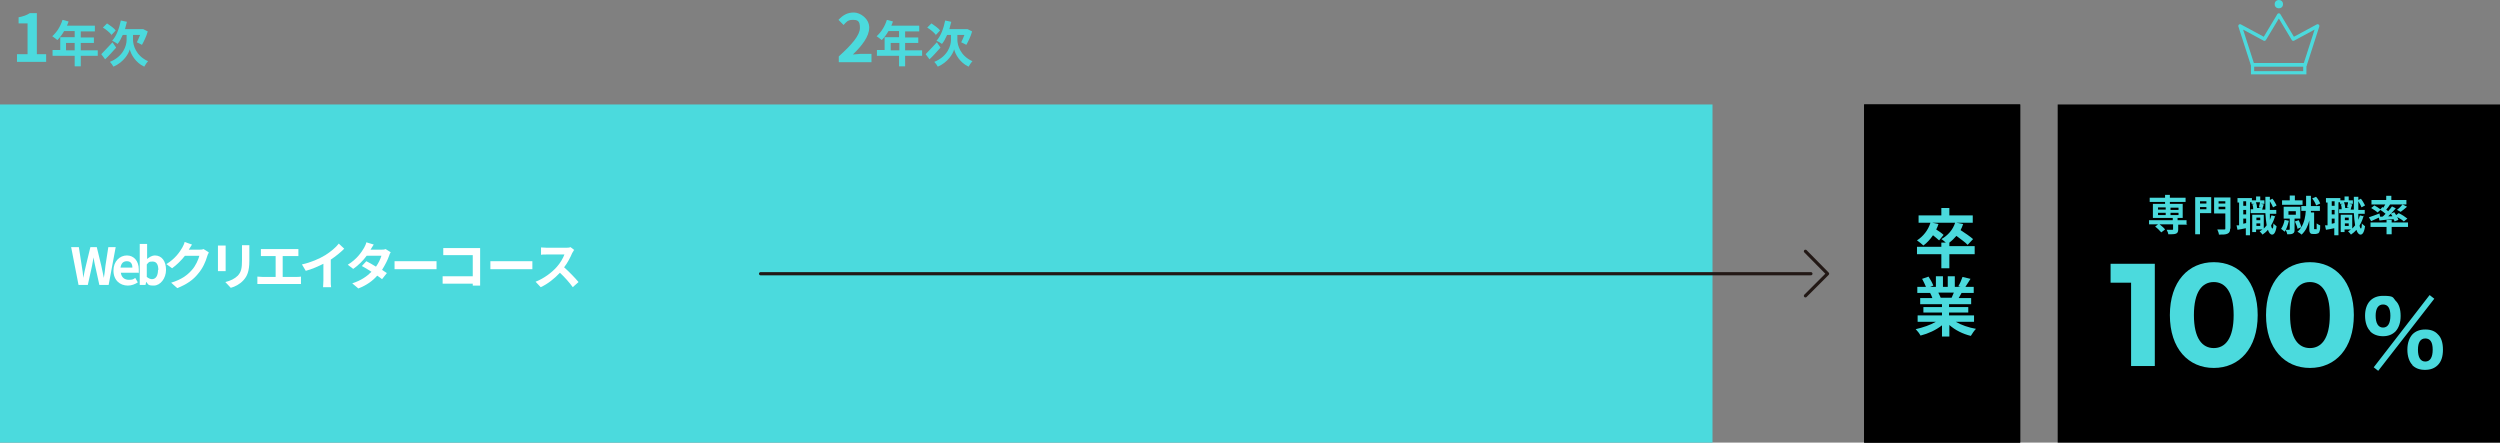 <?xml version="1.0" encoding="UTF-8"?>
<svg xmlns="http://www.w3.org/2000/svg" version="1.1" xmlns:xlink="http://www.w3.org/1999/xlink" viewBox="0 0 780 138.1">
  <rect x="0" y="0" width="780" height="138.1" fill="#808080" stroke="none"/>
  <defs>
    <style>
      .cls-1 {
        stroke-width: 1.1px;
      }

      .cls-1, .cls-2 {
        stroke: #4bdadd;
      }

      .cls-1, .cls-2, .cls-3, .cls-4 {
        fill: none;
      }

      .cls-1, .cls-4 {
        stroke-linecap: round;
        stroke-linejoin: round;
      }

      .cls-2 {
        stroke-miterlimit: 10;
      }

      .cls-5 {
        fill: #4bdadd;
      }

      .cls-6 {
        fill: #fff;
      }

      .cls-4 {
        stroke: #221815;
      }

      .cls-7 {
        isolation: isolate;
      }

      .cls-8 {
        mix-blend-mode: multiply;
      }

      .cls-9 {
        clip-path: url(#clippath);
      }
    </style>
    <clipPath id="clippath">
      <rect class="cls-3" x="581.6" y="32.6" width="48.7" height="105.5"/>
    </clipPath>
  </defs>
  <!-- Generator: Adobe Illustrator 28.6.0, SVG Export Plug-In . SVG Version: 1.2.0 Build 709)  -->
  <g>
    <g id="_レイヤー_1" data-name="レイヤー_1">
      <g>
        <g class="cls-7">
          <g id="_レイヤー_1-2" data-name="_レイヤー_1">
            <g>
              <rect x="642" y="32.6" width="138" height="105.5"/>
              <g>
                <g>
                  <path class="cls-5" d="M672.3,82.3v31.9h-7.4v-26h-6.4v-5.9h13.8Z"/>
                  <path class="cls-5" d="M677,98.3c0-10.5,5.8-16.5,13.7-16.5s13.7,6,13.7,16.5-5.8,16.5-13.7,16.5-13.7-6-13.7-16.5ZM696.9,98.3c0-7.2-2.6-10.3-6.2-10.3s-6.2,3-6.2,10.3,2.6,10.3,6.2,10.3,6.2-3,6.2-10.3Z"/>
                  <path class="cls-5" d="M707,98.3c0-10.5,5.8-16.5,13.7-16.5s13.7,6,13.7,16.5-5.8,16.5-13.7,16.5-13.7-6-13.7-16.5ZM726.9,98.3c0-7.2-2.6-10.3-6.2-10.3s-6.2,3-6.2,10.3,2.6,10.3,6.2,10.3,6.2-3,6.2-10.3Z"/>
                </g>
                <path class="cls-5" d="M739.5,103.3c-1-1-1.6-2.7-1.6-4.8,0-3.9,2.1-6.2,5.6-6.2s3,.5,3.9,1.5c1.1,1,1.6,2.7,1.6,4.8s-.6,3.7-1.6,4.8c-1,1-2.3,1.5-3.9,1.5s-3-.5-4-1.5h0ZM758.1,92.1l1.4,1.1-17.5,22.5-1.4-1.1,17.4-22.5h0ZM741.2,98.5c0,2.3.8,3.7,2.3,3.7s2.3-1.3,2.3-3.7-.8-3.5-2.3-3.5-2.3,1.3-2.3,3.5ZM752.7,113.9c-1-1-1.6-2.7-1.6-4.8s.6-3.7,1.6-4.8c1-1,2.3-1.5,4-1.5s3,.5,3.9,1.5c1.1,1,1.6,2.7,1.6,4.8s-.5,3.7-1.6,4.8c-1,1-2.3,1.5-4,1.5s-3-.5-4-1.5h0ZM754.4,109.1c0,2.4.8,3.7,2.3,3.7s2.3-1.3,2.3-3.7-.8-3.5-2.3-3.5-2.3,1.2-2.3,3.5Z"/>
              </g>
              <g>
                <path class="cls-5" d="M5.3,16.9h3.3V7.3h-2.8v-1.9c1.5-.3,2.6-.7,3.5-1.3h2.2v12.8h2.9v2.4H5.3v-2.4Z"/>
                <path class="cls-5" d="M30.5,17.4h-5.3v3.3h-1.9v-3.3h-6.9v-1.8h2.4v-4h4.5v-1.9h-3.3c-.6,1.1-1.4,2.1-2.1,2.8-.4-.3-1.1-.9-1.6-1.2,1.4-1.2,2.6-3.1,3.2-5.1l1.9.5c-.1.4-.3.8-.5,1.3h8.7v1.8h-4.4v1.9h4.1v1.7h-4.1v2.3h5.3v1.8h0ZM23.3,15.7v-2.3h-2.7v2.3h2.7Z"/>
                <path class="cls-5" d="M36.2,14.9c-1.1,1.2-2.3,2.6-3.4,3.6l-1.2-1.6c.8-.8,2.2-2.3,3.5-3.7l1.1,1.6h0ZM34.8,10.9c-.5-.7-1.7-1.7-2.7-2.3l1.3-1.3c.9.6,2.2,1.5,2.7,2.2l-1.4,1.5h.1ZM41.5,12.4c0,1.7.9,5,4.7,6.7-.4.4-.9,1.2-1.2,1.7-2.8-1.3-4.2-4-4.5-5.4-.4,1.4-1.9,4-5.1,5.4-.2-.4-.8-1.2-1.1-1.5,4.2-1.7,5.2-5.1,5.2-6.8v-1.6h-1.2c-.5,1.1-1,2.1-1.6,2.8-.4-.3-1.3-.8-1.7-1,1.3-1.4,2.2-3.8,2.7-6.3l1.9.4c-.2.8-.4,1.5-.6,2.3h5.7l1.4.7c-.4,1.5-1.2,3.1-1.8,4.2-.4-.2-1.1-.6-1.6-.8.3-.6.7-1.5,1-2.3h-2.2v1.6h0Z"/>
              </g>
              <g>
                <path class="cls-5" d="M261.7,17.6c4.1-3.7,6.6-6.6,6.6-8.9s-.8-2.5-2.3-2.5-2,.7-2.8,1.6l-1.6-1.6c1.4-1.5,2.8-2.3,4.8-2.3s4.8,1.9,4.8,4.7-2.3,5.7-5.1,8.4c.8,0,1.8-.2,2.5-.2h3.3v2.6h-10.2v-1.7h0Z"/>
                <path class="cls-5" d="M287.7,17.4h-5.3v3.3h-1.9v-3.3h-6.9v-1.8h2.4v-4h4.5v-1.9h-3.3c-.6,1.1-1.4,2.1-2.1,2.8-.4-.3-1.1-.9-1.6-1.2,1.4-1.2,2.6-3.1,3.2-5.1l1.9.5c-.1.4-.3.8-.5,1.3h8.7v1.8h-4.4v1.9h4.1v1.7h-4.1v2.3h5.3v1.8h0ZM280.6,15.7v-2.3h-2.7v2.3h2.7Z"/>
                <path class="cls-5" d="M293.4,14.9c-1.1,1.2-2.3,2.6-3.4,3.6l-1.2-1.6c.8-.8,2.2-2.3,3.5-3.7l1.1,1.6h0ZM292,10.9c-.5-.7-1.7-1.7-2.7-2.3l1.3-1.3c.9.6,2.2,1.5,2.7,2.2l-1.4,1.5h.1ZM298.7,12.4c0,1.7.9,5,4.7,6.7-.4.4-.9,1.2-1.2,1.7-2.8-1.3-4.2-4-4.5-5.4-.4,1.4-1.9,4-5.1,5.4-.2-.4-.8-1.2-1.1-1.5,4.2-1.7,5.2-5.1,5.2-6.8v-1.6h-1.2c-.5,1.1-1,2.1-1.6,2.8-.4-.3-1.3-.8-1.7-1,1.3-1.4,2.2-3.8,2.7-6.3l1.9.4c-.2.8-.4,1.5-.6,2.3h5.7l1.4.7c-.4,1.5-1.2,3.1-1.8,4.2-.4-.2-1.1-.6-1.6-.8.3-.6.7-1.5,1-2.3h-2.2v1.6h0Z"/>
              </g>
              <g>
                <path class="cls-5" d="M682.4,70.1h-2.8v1.5c0,.7-.2,1.1-.7,1.3-.5.2-1.3.2-2.4.2,0-.4-.3-1-.5-1.4h1.7c.2,0,.3,0,.3-.2v-1.5h-4.2c.6.5,1.4,1.1,1.7,1.6l-1.2.9c-.4-.5-1.2-1.3-1.9-1.8l.9-.7h-2.8v-1.3h7.4v-.7h-6.2v-4.4h3.8v-.6h-4.8v-1.3h4.8v-.9h1.5v.9h4.9v1.3h-4.9v.6h4v4.4h-1.6v.7h2.8v1.3h.2ZM673.3,65.4h2.4v-.7h-2.4v.7ZM673.3,67.1h2.4v-.7h-2.4v.7ZM677.2,64.8v.7h2.5v-.7h-2.5ZM679.7,66.4h-2.5v.7h2.5v-.7Z"/>
                <path class="cls-5" d="M689.8,66.5h-3.4v6.6h-1.5v-11.6h5v5h0ZM686.4,62.8v.7h2v-.7h-2ZM688.4,65.3v-.7h-2v.7h2ZM695.8,71.3c0,.9-.2,1.3-.8,1.6-.6.3-1.4.3-2.7.3,0-.4-.3-1.2-.5-1.6h2.1c.3,0,.4,0,.4-.3v-4.7h-3.5v-5h5.1v9.8h0ZM692.2,62.8v.7h2.1v-.7h-2.1ZM694.3,65.3v-.8h-2.1v.8h2.1Z"/>
                <path class="cls-5" d="M710,67c-.4,1.2-.8,2.4-1.4,3.3,0,.6.3,1,.4,1,.2,0,.3-.6.3-1.6.2.3.8.7,1,.9-.3,2.1-.9,2.6-1.4,2.6s-1-.5-1.3-1.5c-.5.6-1.1,1.1-1.7,1.5-.2-.3-.6-.8-.9-1,.3-.2.6-.4.9-.6h-2v.8h-1.2v-5.4h3.6v4.3c.3-.3.6-.6.9-1-.2-1.1-.3-2.4-.4-3.8h-4.6v-1.2h.8c0-.4,0-1.1-.3-1.5l.8-.2h-1v-.5h-.5v10.3h-1.3v-2.2c-.9.2-1.8.4-2.6.5l-.3-1.4c.2,0,.5,0,.8,0v-7.1h-.5v-1.4h4.5v.7h1.3v-1.2h1.3v1.2h1.3v1.1h-1.1l.9.2c-.2.6-.4,1.1-.5,1.6h1v-4h1.4v1l.8-.4c.5.6,1,1.5,1.3,2.1l-1.1.6c-.2-.5-.6-1.3-1-1.9v2.7h2v1.2h-2c0,.7,0,1.3,0,1.9.2-.5.3-.9.5-1.4l1.2.3v-.4ZM700.8,62.8h-.9v1.4h.9s0-1.4,0-1.4ZM700.8,65.5h-.9v1.4h.9v-1.4ZM700.8,69.6v-1.4h-.9v1.6l.9-.2ZM703.9,63.3c.2.5.3,1.2.3,1.6h-.6c0,0,1.9,0,1.9,0l-.7-.2c0-.4.3-1.1.3-1.6h-1.3,0ZM704,67.9v.8h1.2v-.8h-1.2ZM705.2,70.5v-.8h-1.2v.8h1.2Z"/>
                <path class="cls-5" d="M714.1,69c-.3,1.2-.7,2.5-1.3,3.3-.2-.2-.8-.7-1.1-.9.5-.7.9-1.7,1.1-2.8l1.4.3h-.1ZM718.3,63.9h-6.3v-1.4h2.4v-1.5h1.6v1.5h2.4v1.4h-.1ZM715.9,68.3v3.3c0,.6,0,1-.6,1.3-.4.2-1,.2-1.7.2,0-.4-.3-1-.5-1.4h1.1q.2,0,.2-.2v-3.3h-1.9v-3.7h5.2v3.7h-1.8ZM714,67h2.3v-1.1h-2.3v1.1ZM722.6,71.5h.2s0-.2,0-.3v-1.5c.3.2.7.5,1.1.6,0,.7,0,1.5-.2,1.8,0,.3-.2.5-.4.7-.2,0-.5.2-.8.2h-.8c-.4,0-.7,0-.9-.3-.2-.2-.3-.5-.3-1.3v-2.6c-.4,1.6-1.1,3.2-2.4,4.4-.3-.3-.9-.7-1.3-.9.5-.4.9-.9,1.2-1.4l-1.2.5c0-.6-.5-1.6-.8-2.3l1.2-.4c.3.7.7,1.5.8,2.2,1-1.6,1.3-3.5,1.4-5.1h-1.4v-1.5h1.5v-3.2h1.5v3.2h2.8v1.5h-2.8v.5h1v5.2h.5ZM722.6,64c-.2-.6-.7-1.5-1.2-2.1l1.2-.5c.6.6,1.1,1.5,1.3,2.1l-1.3.6h0Z"/>
                <path class="cls-5" d="M737.6,67c-.4,1.2-.8,2.4-1.4,3.3,0,.6.3,1,.4,1,.2,0,.3-.6.3-1.6.2.3.8.7,1,.9-.3,2.1-.9,2.6-1.4,2.6s-1-.5-1.3-1.5c-.5.6-1.1,1.1-1.7,1.5-.2-.3-.6-.8-.9-1,.3-.2.6-.4.9-.6h-2v.8h-1.2v-5.4h3.6v4.3c.3-.3.6-.6.9-1-.2-1.1-.3-2.4-.4-3.8h-4.6v-1.2h.8c0-.4,0-1.1-.3-1.5l.8-.2h-1v-.5h-.5v10.3h-1.3v-2.2c-.9.2-1.8.4-2.6.5l-.3-1.4c.2,0,.5,0,.8,0v-7.1h-.5v-1.4h4.5v.7h1.3v-1.2h1.3v1.2h1.3v1.1h-1.1l.9.2c-.2.6-.4,1.1-.5,1.6h1v-4h1.4v1l.8-.4c.5.6,1,1.5,1.3,2.1l-1.1.6c-.2-.5-.6-1.3-1-1.9v2.7h2v1.2h-2c0,.7,0,1.3,0,1.9.2-.5.3-.9.5-1.4l1.2.3v-.4ZM728.4,62.8h-.9v1.4h.9s0-1.4,0-1.4ZM728.4,65.5h-.9v1.4h.9v-1.4ZM728.4,69.6v-1.4h-.9v1.6l.9-.2ZM731.4,63.3c.2.5.3,1.2.3,1.6h-.6c0,0,1.9,0,1.9,0l-.7-.2c0-.4.3-1.1.3-1.6h-1.3,0ZM731.6,67.9v.8h1.2v-.8h-1.2ZM732.8,70.5v-.8h-1.2v.8h1.2Z"/>
                <path class="cls-5" d="M743.6,67.4c.2-.2.5-.5.7-.7-.5-.4-1.1-.9-1.6-1.2l-.9.8c-.4-.4-1.3-1-2-1.4l1-.8c.6.3,1.4.8,1.9,1.2l.6-.7.3.2c.2-.3.4-.7.6-1h-4.3v-1.4h4.6v-1.3h1.6v1.3h4.7v1.4h-5.4.3c-.4.6-.8,1.2-1.2,1.6.2.2.5.3.6.5.5-.5.9-1.1,1.2-1.5l1.2.6c-.7.8-1.6,1.8-2.4,2.5h1.3c0-.3-.3-.5-.5-.8l1.1-.5c.2.3.4.6.6.9l.8-.6c.9.4,2.1,1.2,2.7,1.7l-1.1.9c-.4-.4-1.3-1-2.1-1.4.2.3.4.7.4.9l-1.2.5c0-.2-.2-.4-.3-.7-1.6,0-3.2.3-4.4.4l-.2-.9c-.8.4-1.7.8-2.4,1.1l-.7-1.2c.8-.3,2.1-.7,3.3-1.2l.2,1h.7l.3-.2ZM746.2,69.4h5.1v1.4h-5.1v2.3h-1.6v-2.3h-5v-1.4h5v-.8h1.6v.8ZM747.8,65.5c.6-.4,1.3-1.1,1.8-1.7l1.4.7c-.7.6-1.4,1.2-2,1.6l-1.1-.6h-.1Z"/>
              </g>
              <rect class="cls-5" y="32.6" width="534.3" height="105.6"/>
              <g>
                <polyline class="cls-4" points="563.3 78.4 570.2 85.4 563.3 92.3"/>
                <line class="cls-4" x1="237.3" y1="85.4" x2="565" y2="85.4"/>
              </g>
              <g class="cls-8">
                <g>
                  <rect x="581.6" y="32.6" width="48.7" height="105.5"/>
                  <g class="cls-9">
                    <rect x="581.6" y="32.6" width="48.7" height="105.5"/>
                  </g>
                </g>
              </g>
              <polygon class="cls-1" points="719.2 20.2 723.1 8.1 715.5 12.2 711 4.7 706.5 12.2 698.9 8.1 702.8 20.2 719.2 20.2"/>
              <circle class="cls-5" cx="711" cy="1.3" r="1.3"/>
              <rect class="cls-2" x="702.8" y="20.2" width="16.3" height="2.5"/>
              <g>
                <path class="cls-5" d="M616.1,79.3h-7.9v4.4h-2.5v-4.4h-7.6v-2.3h7.6v-1.3h1.4c-.5-.4-1-.9-1.4-1.1,2-1.1,3.6-2.9,4.3-5.1h-7.1l1.9.4c-.2.6-.4,1.2-.7,1.7.8.5,1.8,1.2,2.3,1.7l-1.4,1.7c-.4-.4-1.2-1-1.9-1.6-.9,1.3-1.9,2.4-3,3.2-.4-.4-1.4-1.2-2-1.6,1.9-1.2,3.5-3.2,4.2-5.5h-3.7v-2.3h7.1v-2.3h2.5v2.3h7.3v2.3h-5.1l2.1.4c-.2.7-.5,1.3-.8,1.9,1.4.9,3,2,3.9,2.8l-1.7,1.8c-.7-.8-2.2-1.8-3.5-2.8-.7.8-1.4,1.5-2.2,2.1v1.1h7.9v2.5Z"/>
                <path class="cls-5" d="M610.2,100.4c1.7,1,4,1.8,6.3,2.2-.5.5-1.2,1.5-1.6,2.2-2.5-.6-4.9-1.8-6.7-3.4v3.6h-2.3v-3.5c-1.9,1.5-4.3,2.6-6.7,3.2-.3-.6-1-1.5-1.5-2,2.2-.5,4.6-1.3,6.3-2.3h-5.7v-2h7.6v-.9h-5.8v-1.7h5.8v-.9h-6.8v-1.9h3.8c-.2-.5-.4-1.1-.7-1.6h.2-4.2v-1.9h2.7c-.3-.8-.8-1.7-1.2-2.5l2-.7c.6.9,1.2,2,1.5,2.8l-1,.4h1.8v-3.3h2.2v3.3h1.5v-3.3h2.2v3.3h1.8l-.7-.2c.5-.8,1-2,1.3-2.9l2.5.6c-.6.9-1.1,1.8-1.6,2.5h2.6v1.9h-3.8c-.3.6-.6,1.1-.9,1.6h3.9v1.9h-6.9v.9h6v1.7h-6v.9h7.8v2h-5.8.1ZM604.8,91.4c.3.5.5,1.1.7,1.5h-.3,3.7c.2-.5.5-1.1.7-1.6h-4.8Z"/>
              </g>
            </g>
          </g>
        </g>
        <g>
          <path class="cls-6" d="M22.2,77.1h2.4l.9,5.8c.2,1.2.4,2.5.5,3.8h0c.2-1.3.5-2.5.8-3.8l1.4-5.8h2l1.4,5.8c.3,1.2.5,2.5.8,3.8h0c.2-1.3.4-2.5.5-3.8l.9-5.8h2.3l-2.2,11.8h-2.9l-1.3-5.9c-.2-.9-.4-1.8-.5-2.7h0c-.2.9-.3,1.8-.5,2.7l-1.3,5.9h-2.9l-2.3-11.8Z"/>
          <path class="cls-6" d="M35.4,84.4c0-2.9,2-4.7,4.2-4.7s3.7,1.8,3.7,4.3,0,.9-.1,1.1h-5.5c.2,1.5,1.2,2.2,2.5,2.2s1.4-.2,2-.6l.8,1.4c-.9.6-2,1-3.1,1-2.5,0-4.5-1.7-4.5-4.7ZM41.3,83.5c0-1.2-.5-2-1.7-2s-1.8.7-2,2h3.6Z"/>
          <path class="cls-6" d="M45.6,88h0l-.2.9h-1.8v-12.8h2.3v4.7c.7-.6,1.6-1.1,2.4-1.1,2.2,0,3.5,1.8,3.5,4.5s-1.8,4.9-3.8,4.9-1.7-.4-2.4-1.2ZM49.4,84.3c0-1.7-.5-2.7-1.8-2.7s-1.2.3-1.8.9v3.9c.6.5,1.2.7,1.6.7,1.1,0,1.9-.9,1.9-2.9Z"/>
          <path class="cls-6" d="M65.1,78.9c-.2.3-.4.8-.5,1.2-.4,1.4-1.3,3.6-2.8,5.3-1.5,1.9-3.5,3.3-6.5,4.5l-1.9-1.7c3.3-1,5.1-2.4,6.5-4,1.1-1.2,2-3.2,2.3-4.4h-4.5c-1.1,1.4-2.5,2.8-4,3.9l-1.8-1.3c2.8-1.7,4.2-3.8,5-5.2.2-.4.6-1.1.7-1.7l2.3.8c-.4.6-.8,1.3-1,1.6h0c0,0,3.2,0,3.2,0,.5,0,1,0,1.4-.2l1.6,1Z"/>
          <path class="cls-6" d="M70.4,76.6c0,.4,0,.7,0,1.2v5.4c0,.4,0,1,0,1.4h-2.4c0-.3,0-.9,0-1.4v-5.4c0-.3,0-.9,0-1.2h2.4ZM77.8,76.5c0,.4,0,1,0,1.6v3.2c0,3.4-.7,4.9-1.9,6.2-1.1,1.2-2.7,2-3.9,2.3l-1.7-1.8c1.6-.4,2.9-1,3.9-2,1.1-1.2,1.3-2.4,1.3-4.9v-3c0-.6,0-1.2,0-1.6h2.4Z"/>
          <path class="cls-6" d="M92.4,86.4c.6,0,1.1,0,1.5-.1v2.3c-.4,0-1.1,0-1.5,0h-10.5c-.5,0-1,0-1.6,0v-2.3c.5,0,1.1.1,1.6.1h4.1v-6.5h-3.1c-.4,0-1.1,0-1.5,0v-2.2c.4,0,1.1,0,1.5,0h8.7c.5,0,1,0,1.5,0v2.2c-.5,0-1,0-1.5,0h-3.4v6.5h4.2Z"/>
          <path class="cls-6" d="M103.2,87.5c0,.7,0,1.7.1,2.1h-2.5c0-.4.1-1.4.1-2.1v-5.2c-1.6.8-3.6,1.7-5.5,2.2l-1.2-2c2.8-.6,5.5-1.8,7.3-2.9,1.6-1,3.3-2.4,4.2-3.6l1.7,1.6c-1.2,1.2-2.7,2.4-4.2,3.4v6.5Z"/>
          <path class="cls-6" d="M121.9,78.7c-.2.3-.4.7-.5,1.1-.4,1.2-1.2,2.8-2.2,4.4.6.4,1.1.7,1.5,1l-1.5,1.9c-.4-.3-.9-.7-1.5-1.1-1.4,1.6-3.3,3-5.9,4l-1.9-1.6c2.8-.9,4.6-2.2,6-3.6-1.1-.7-2.2-1.4-3-1.8l1.4-1.5c.8.4,1.9,1,3,1.7.8-1.1,1.4-2.4,1.7-3.4h-4.6c-1.1,1.5-2.6,3-4.2,4.1l-1.7-1.3c2.8-1.7,4.3-3.9,5.1-5.3.2-.4.6-1.1.7-1.7l2.3.7c-.4.6-.8,1.3-1,1.6h0s3.3,0,3.3,0c.5,0,1,0,1.4-.2l1.6,1Z"/>
          <path class="cls-6" d="M123.1,81.5c.6,0,1.7,0,2.6,0h8.6c.7,0,1.5,0,1.9,0v2.5c-.4,0-1.2,0-1.9,0h-8.6c-.9,0-2,0-2.6,0v-2.5Z"/>
          <path class="cls-6" d="M147.5,89.3c0-.3,0-.5,0-.8h-7.3c-.6,0-1.5,0-2.1,0v-2.3c.6,0,1.3,0,2,0h7.4v-6.6h-7.2c-.7,0-1.5,0-2,0v-2.2c.6,0,1.4,0,2,0h8.1c.5,0,1.1,0,1.4,0,0,.4,0,1,0,1.5v8.3c0,.6,0,1.4,0,1.9h-2.3Z"/>
          <path class="cls-6" d="M153,81.5c.6,0,1.7,0,2.6,0h8.6c.7,0,1.5,0,1.9,0v2.5c-.4,0-1.2,0-1.9,0h-8.6c-.9,0-2,0-2.6,0v-2.5Z"/>
          <path class="cls-6" d="M179.1,78c-.1.2-.4.7-.6,1-.5,1.2-1.4,3-2.5,4.4,1.6,1.4,3.5,3.4,4.5,4.6l-1.8,1.6c-1-1.4-2.5-3.1-4-4.5-1.7,1.8-3.8,3.5-6,4.5l-1.6-1.7c2.6-1,5.1-2.9,6.6-4.6,1.1-1.2,2-2.8,2.4-3.9h-5.4c-.7,0-1.6,0-1.9.1v-2.3c.4,0,1.4.1,1.9.1h5.6c.7,0,1.3,0,1.7-.2l1.3,1Z"/>
        </g>
      </g>
    </g>
  </g>
</svg>